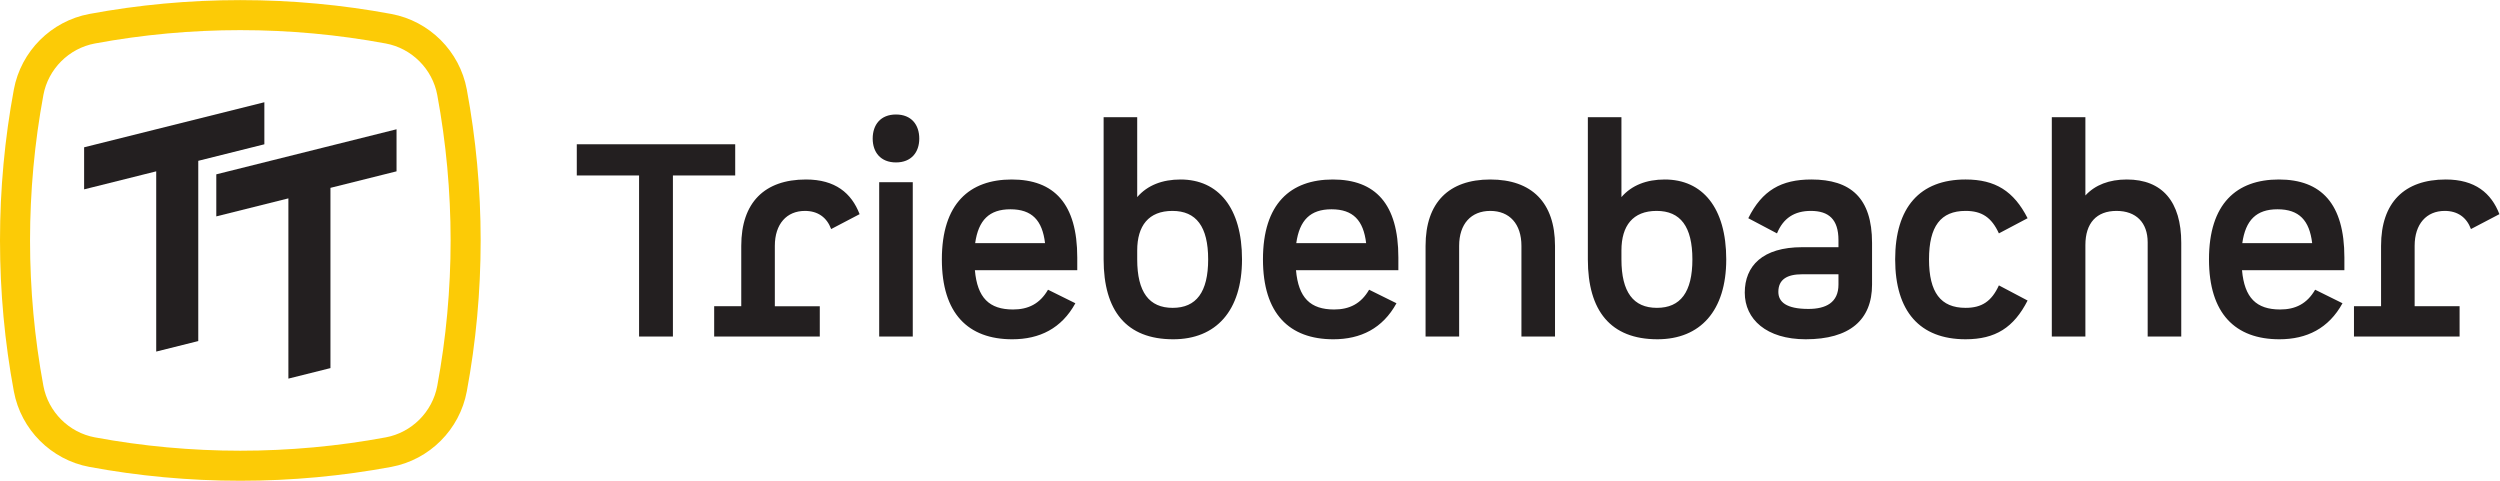 <?xml version="1.0" encoding="UTF-8" standalone="no"?>
<svg
   xmlns:dc="http://purl.org/dc/elements/1.1/"
   xmlns:cc="http://creativecommons.org/ns#"
   xmlns:rdf="http://www.w3.org/1999/02/22-rdf-syntax-ns#"
   xmlns:svg="http://www.w3.org/2000/svg"
   xmlns="http://www.w3.org/2000/svg"
   viewBox="0 0 393.067 75.587"
   height="75.587"
   width="393.067"
   xml:space="preserve"
   id="svg2"
   version="1.1"><defs
     id="defs6" /><g
     transform="matrix(1.333,0,0,-1.333,0,75.587)"
     id="g10"><g
       transform="scale(0.1)"
       id="g12"><path
         id="path14"
         style="fill:#fccb06;fill-opacity:1;fill-rule:nonzero;stroke:none"
         d="m 283.469,566.93 c -60.817,0 -120.309,-5.621 -178.016,-16.34 C 60.348,542.219 24.711,506.582 16.336,461.477 5.621,403.77 0,344.277 0,283.461 0,222.652 5.621,163.16 16.336,105.453 24.711,60.348 60.348,24.711 105.453,16.332 163.16,5.621 222.652,-0.004 283.469,-0.004 c 60.808,0 120.301,5.625 178.011,16.336 45.102,8.379 80.735,44.016 89.11,89.121 10.719,57.707 16.34,117.199 16.34,178.008 0,60.816 -5.621,120.309 -16.34,178.016 -8.375,45.105 -44.008,80.742 -89.11,89.113 -57.71,10.719 -117.203,16.34 -178.011,16.34 z m 0,-35.434 c 57.57,0 115.285,-5.293 171.539,-15.742 30.644,-5.691 55.055,-30.098 60.746,-60.742 10.445,-56.258 15.738,-113.977 15.738,-171.551 0,-57.566 -5.293,-115.281 -15.738,-171.543 C 510.063,81.273 485.652,56.859 455.008,51.176 398.754,40.727 341.039,35.434 283.469,35.434 c -57.574,0 -115.293,5.293 -171.551,15.742 C 81.273,56.859 56.863,81.273 51.176,111.918 40.727,168.18 35.434,225.895 35.434,283.461 c 0,57.574 5.293,115.293 15.742,171.551 5.688,30.644 30.098,55.051 60.742,60.742 56.258,10.449 113.977,15.742 171.551,15.742" /><path
         id="path16"
         style="fill:#231f20;fill-opacity:1;fill-rule:nonzero;stroke:none"
         d="m 184.254,152.359 49.601,12.403 v 212.601 l 77.958,19.489 v 49.601 L 99.215,393.305 v -49.602 l 85.039,21.258 z M 340.156,333.07 255.117,311.813 v 49.605 l 212.598,53.148 V 364.961 L 389.766,345.473 V 132.875 l -49.61,-12.402 V 333.07" /><path
         id="path18"
         style="fill:#231f20;fill-opacity:1;fill-rule:nonzero;stroke:none"
         d="m 2948.03,314.445 -33.54,-17.57 c -5.11,13.742 -15.64,21.402 -30.97,21.402 -21.4,0 -35.46,-15.332 -35.46,-41.207 v -71.226 h 53.02 v -35.77 H 2776.5 v 35.77 h 31.95 v 71.226 c 0,51.11 27.47,78.262 76.34,78.262 34.5,0 53.66,-15.973 63.24,-40.887 z m -303.25,-34.179 h 82.41 c -3.2,26.836 -15.33,39.929 -40.89,39.929 -24.91,0 -37.7,-12.777 -41.52,-39.929 z m 44.71,-78.258 c 17.89,0 31.62,6.707 41.21,23.32 l 32.27,-15.969 c -16.29,-29.707 -42.17,-42.488 -74.44,-42.488 -52.07,0 -83.04,30.352 -83.04,94.238 0,65.797 32.58,94.223 82.41,94.223 50.15,0 77.3,-28.75 77.3,-91.996 v -15.012 h -120.74 c 2.86,-32.578 16.93,-46.316 45.03,-46.316 z m -116.71,78.578 V 170.074 h -39.61 v 111.153 c 0,23.32 -13.73,37.05 -36.72,37.05 -23.64,0 -36.74,-14.371 -36.74,-40.246 V 170.074 h -39.61 v 258.727 h 39.61 v -92.313 c 11.5,12.457 28.11,18.844 48.87,18.844 41.85,0 64.2,-26.191 64.2,-74.746 z m -337.44,-19.477 c 0,61.317 29.06,94.223 83.05,94.223 35.14,0 56.86,-13.734 73.15,-45.68 l -33.85,-17.89 c -8.63,18.855 -20.13,26.515 -39.3,26.515 -29.39,0 -43.12,-18.207 -43.12,-57.168 0,-38.976 13.73,-57.179 43.12,-57.179 19.17,0 30.67,7.656 39.3,26.504 l 33.85,-17.879 c -16.29,-31.946 -38.01,-45.684 -73.15,-45.684 -53.99,0 -83.05,32.899 -83.05,94.238 z m -66.87,-29.707 v 12.137 h -42.8 c -18.21,0 -28.11,-6.387 -28.11,-20.769 0,-11.817 9.26,-20.118 35.45,-20.118 20.45,0 35.46,7.344 35.46,28.75 z m 39.61,49.184 v -49.184 c 0,-41.855 -26.51,-64.531 -78.27,-64.531 -46.31,0 -71.86,23.641 -71.86,54.942 0,31.628 21.08,53.66 67.72,53.66 h 42.8 v 8.308 c 0,24.594 -11.5,34.496 -32.58,34.496 -19.49,0 -32.58,-8.625 -39.93,-26.515 l -33.86,17.89 c 16.29,32.903 38.97,45.68 74.43,45.68 46,0 71.55,-21.402 71.55,-74.746 z m -211.91,-19.477 c 0,38.641 -14.05,57.168 -42.16,57.168 -28.1,0 -41.53,-17.57 -41.53,-46.632 v -10.536 c 0,-38.664 14.06,-57.179 41.86,-57.179 27.78,0 41.83,18.515 41.83,57.179 z m 39.93,0 c 0,-60.703 -30.66,-94.238 -81.13,-94.238 -55.26,0 -82.1,33.535 -82.1,94.238 v 167.692 h 39.61 V 334.57 c 12.14,14.051 29.72,20.762 51.11,20.762 44.4,0 72.51,-33.219 72.51,-94.223 z M 1834.13,277.07 V 170.074 h -39.61 V 277.07 c 0,25.875 -14.05,41.207 -36.73,41.207 -22.68,0 -36.74,-15.332 -36.74,-41.207 V 170.074 h -39.6 V 277.07 c 0,51.11 27.47,78.262 76.34,78.262 48.87,0 76.34,-27.152 76.34,-78.262 z m -305.18,3.196 h 82.41 c -3.2,26.836 -15.33,39.929 -40.88,39.929 -24.92,0 -37.71,-12.777 -41.53,-39.929 z m 44.71,-78.258 c 17.89,0 31.62,6.707 41.21,23.32 l 32.27,-15.969 c -16.29,-29.707 -42.18,-42.488 -74.44,-42.488 -52.06,0 -83.04,30.352 -83.04,94.238 0,65.797 32.58,94.223 82.41,94.223 50.15,0 77.3,-28.75 77.3,-91.996 v -15.012 h -120.74 c 2.87,-32.578 16.93,-46.316 45.03,-46.316 z m -148.64,59.101 c 0,38.641 -14.05,57.168 -42.16,57.168 -28.11,0 -41.53,-17.57 -41.53,-46.632 v -10.536 c 0,-38.664 14.06,-57.179 41.85,-57.179 27.79,0 41.84,18.515 41.84,57.179 z m 39.93,0 c 0,-60.703 -30.67,-94.238 -81.14,-94.238 -55.25,0 -82.09,33.535 -82.09,94.238 v 167.692 h 39.61 V 334.57 c 12.14,14.051 29.71,20.762 51.11,20.762 44.4,0 72.51,-33.219 72.51,-94.223 z m -314.75,19.157 h 82.42 c -3.2,26.836 -15.33,39.929 -40.88,39.929 -24.92,0 -37.7,-12.777 -41.54,-39.929 z m 44.73,-78.258 c 17.88,0 31.62,6.707 41.2,23.32 l 32.27,-15.969 c -16.29,-29.707 -42.17,-42.488 -74.43,-42.488 -52.07,0 -83.05,30.352 -83.05,94.238 0,65.797 32.58,94.223 82.41,94.223 50.15,0 77.3,-28.75 77.3,-91.996 v -15.012 h -120.74 c 2.87,-32.578 16.93,-46.316 45.04,-46.316 z M 1037,352.141 h 39.61 V 170.074 H 1037 Z m -7.66,51.425 c 0,16.289 9.26,28.43 27.47,28.43 18.2,0 27.47,-12.141 27.47,-28.43 0,-15.972 -9.27,-28.105 -27.47,-28.105 -18.21,0 -27.47,12.133 -27.47,28.105 z m -15.44,-89.121 -33.541,-17.57 c -5.109,13.742 -15.648,21.402 -30.98,21.402 -21.41,0 -35.457,-15.332 -35.457,-41.207 v -71.226 h 53.019 v -35.77 H 842.363 v 35.77 h 31.95 v 71.226 c 0,51.11 27.468,78.262 76.339,78.262 34.504,0 53.658,-15.973 63.248,-40.887 z M 867.172,360.121 H 793.699 V 170.074 h -39.922 v 190.047 h -73.461 v 36.731 h 186.856 v -36.731" /></g></g></svg>